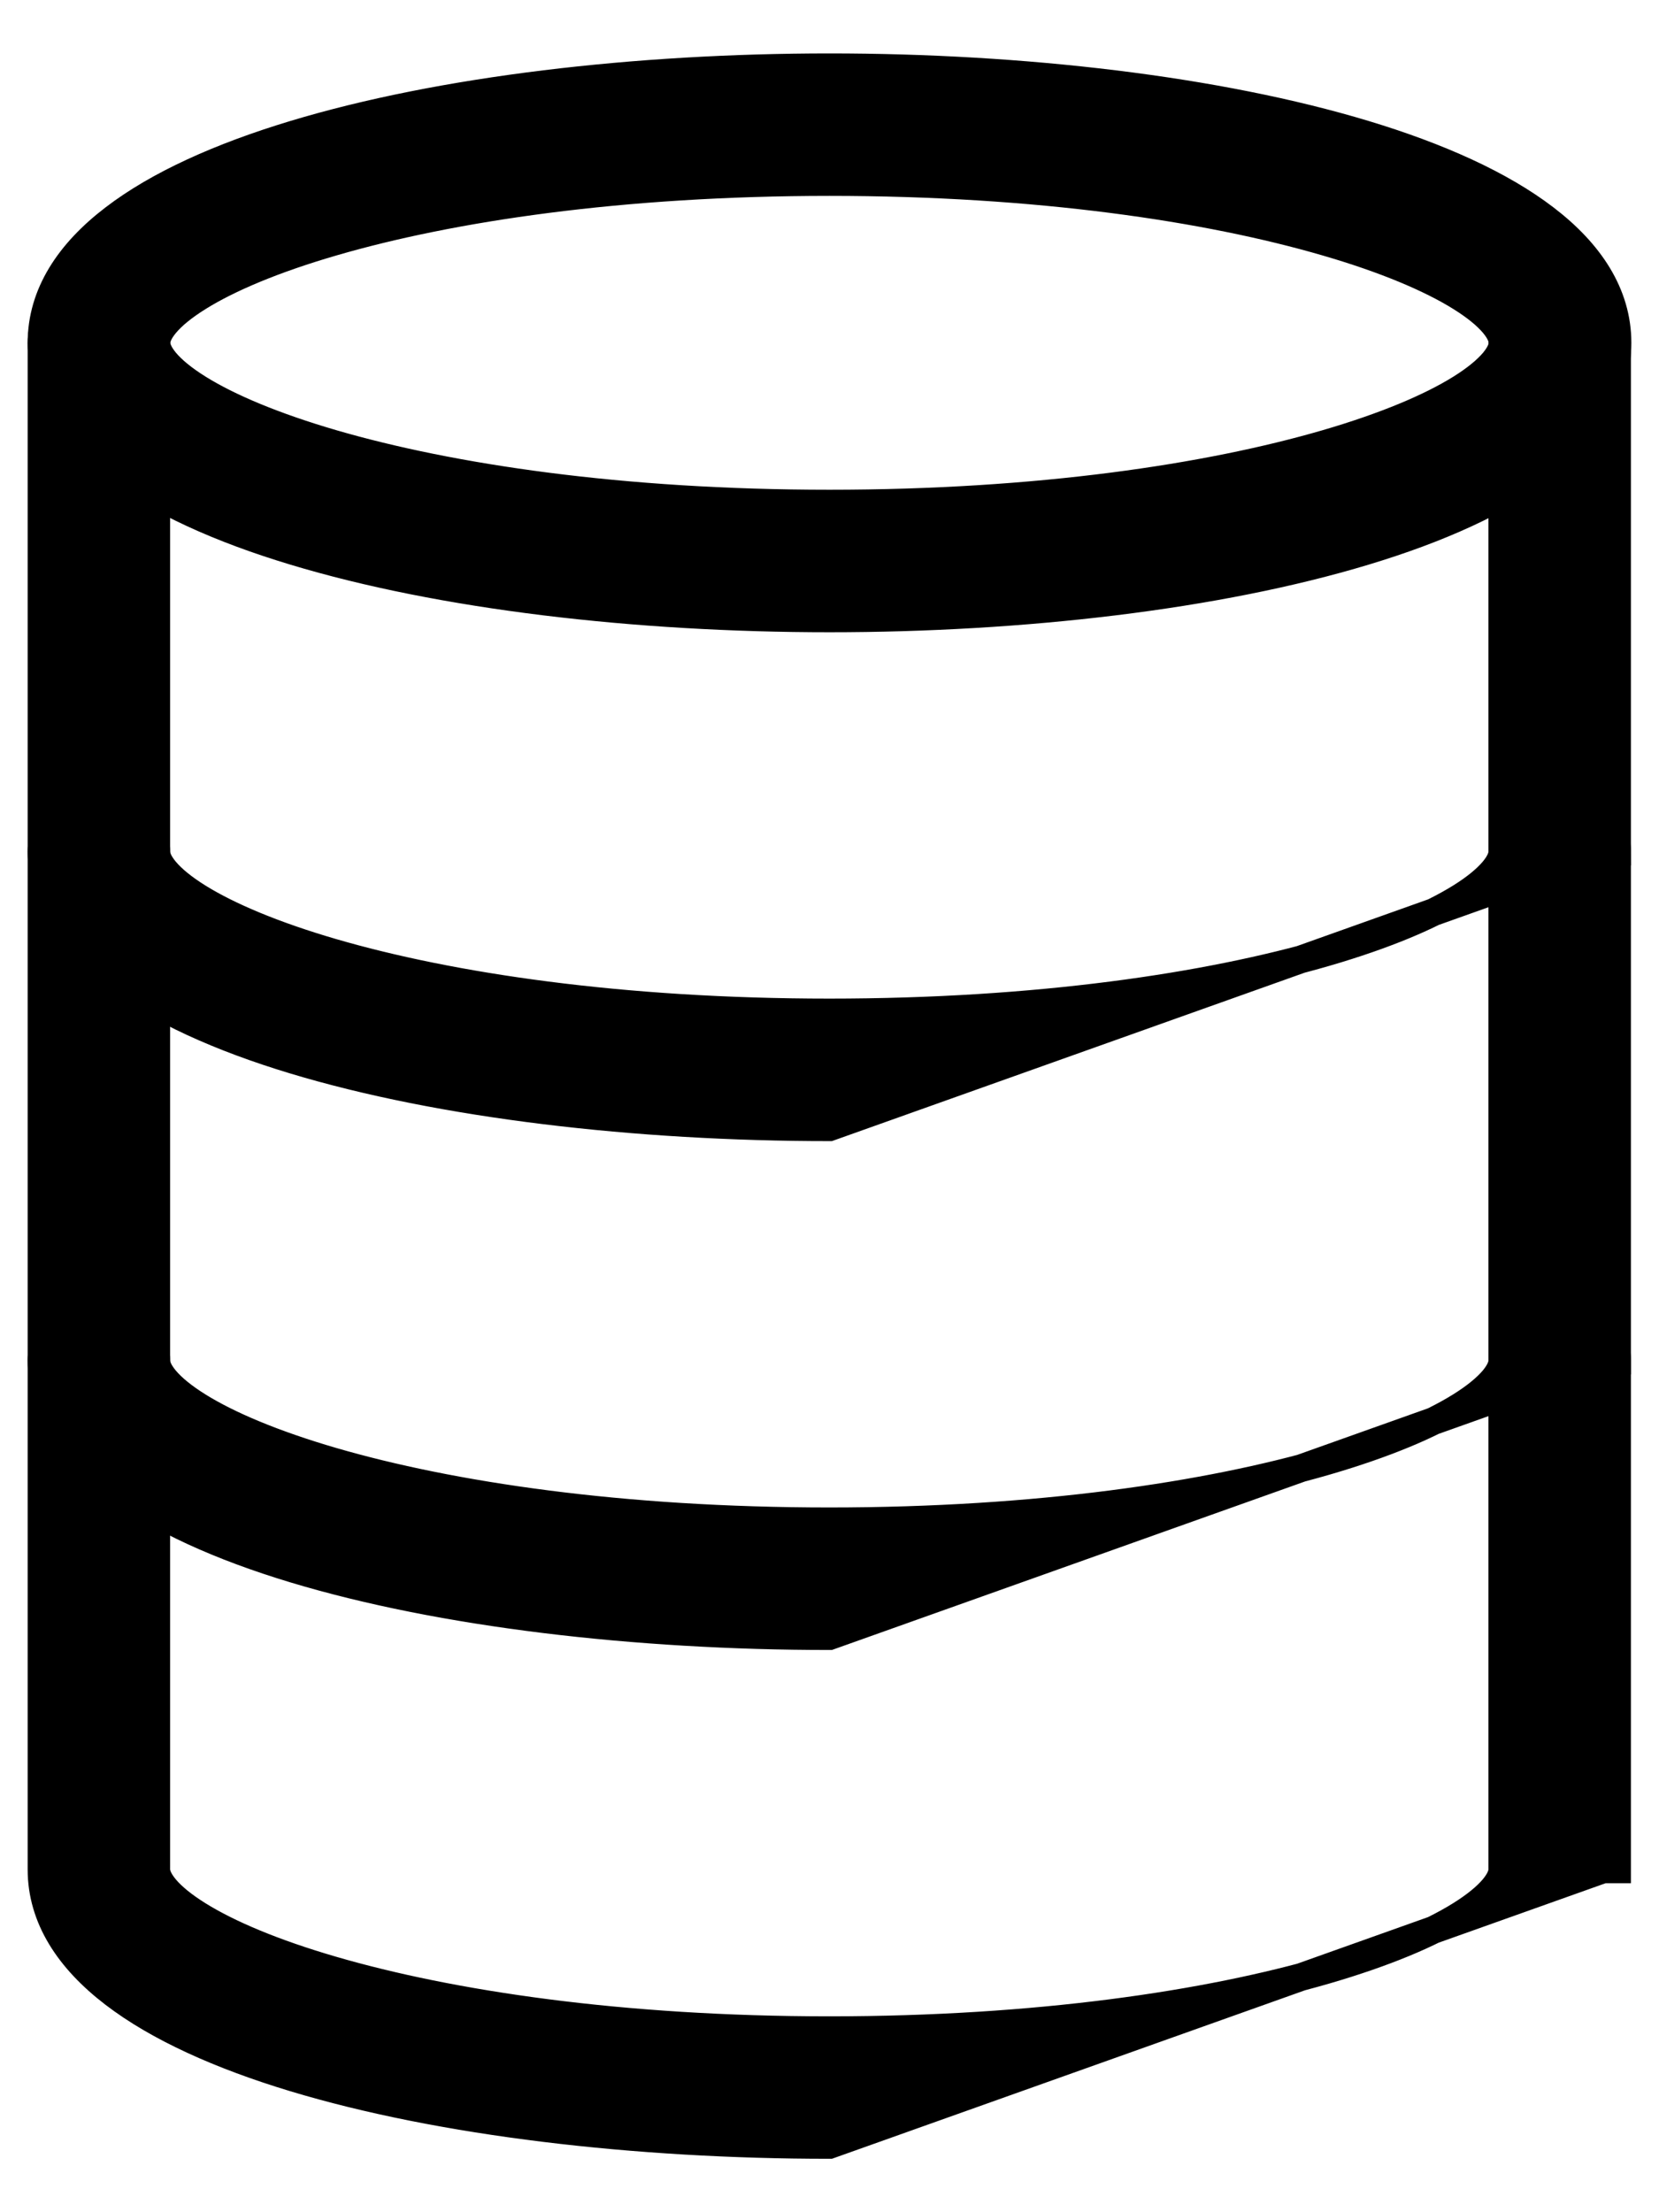 <svg width="30" height="40" viewBox="0 0 30 40" fill="none" xmlns="http://www.w3.org/2000/svg">
<path d="M0.75 6.199C0.75 7.082 1.253 7.831 2.057 8.447C2.86 9.062 3.989 9.568 5.319 9.969C7.98 10.774 11.506 11.182 15 11.182C18.494 11.182 22.02 10.774 24.681 9.969C26.01 9.568 27.14 9.062 27.943 8.447C28.747 7.831 29.25 7.082 29.25 6.199C29.25 5.316 28.747 4.566 27.943 3.951C27.14 3.335 26.01 2.83 24.681 2.428C22.02 1.624 18.494 1.216 15 1.216C11.506 1.216 7.98 1.624 5.319 2.428C3.989 2.83 2.86 3.335 2.057 3.951C1.253 4.566 0.75 5.316 0.75 6.199ZM2.83 6.199C2.83 6.118 2.869 6.003 2.994 5.855C3.118 5.707 3.314 5.545 3.587 5.375C4.132 5.035 4.95 4.688 6.017 4.378C8.147 3.757 11.228 3.292 15 3.292C18.772 3.292 21.853 3.757 23.983 4.378C25.05 4.688 25.868 5.035 26.413 5.375C26.686 5.545 26.881 5.707 27.006 5.855C27.131 6.003 27.17 6.118 27.17 6.199C27.17 6.28 27.131 6.394 27.006 6.543C26.881 6.69 26.686 6.853 26.413 7.023C25.868 7.363 25.05 7.709 23.983 8.02C21.853 8.64 18.772 9.105 15 9.105C11.228 9.105 8.147 8.64 6.017 8.02C4.95 7.709 4.132 7.363 3.587 7.023C3.314 6.853 3.118 6.69 2.994 6.543C2.869 6.394 2.83 6.28 2.83 6.199Z" fill="#133342" stroke="#133342" style="fill:#133342;fill:color(display-p3 0.074 0.2 0.259);fill-opacity:1;stroke:#133342;stroke:color(display-p3 0.074 0.2 0.259);stroke-opacity:1;" stroke-width="0.5"/>
<path d="M5.319 19.17C7.98 19.974 11.506 20.383 15 20.383L28.992 15.399H29.242C29.242 15.399 29.242 15.399 29.242 15.399C29.242 14.828 28.775 14.361 28.204 14.361C27.634 14.361 27.166 14.823 27.166 15.399C27.166 15.48 27.127 15.595 27.002 15.743C26.877 15.891 26.682 16.054 26.409 16.224C25.864 16.563 25.046 16.91 23.979 17.221C21.849 17.841 18.768 18.306 14.996 18.306C11.224 18.306 8.143 17.841 6.013 17.221C4.946 16.91 4.128 16.563 3.583 16.224C3.31 16.054 3.114 15.891 2.99 15.744C2.865 15.595 2.826 15.48 2.826 15.399C2.826 14.829 2.364 14.361 1.788 14.361C1.218 14.361 0.75 14.823 0.75 15.399C0.75 16.282 1.253 17.032 2.057 17.648C2.86 18.263 3.989 18.768 5.319 19.17Z" fill="#133342" stroke="#133342" style="fill:#133342;fill:color(display-p3 0.074 0.2 0.259);fill-opacity:1;stroke:#133342;stroke:color(display-p3 0.074 0.2 0.259);stroke-opacity:1;" stroke-width="0.5"/>
<path d="M5.319 28.371C7.98 29.175 11.506 29.584 15 29.584L28.992 24.601H29.242C29.242 24.6 29.242 24.6 29.242 24.6C29.242 24.029 28.775 23.562 28.204 23.562C27.634 23.562 27.166 24.025 27.166 24.601C27.166 24.681 27.127 24.796 27.002 24.945C26.877 25.092 26.682 25.255 26.409 25.425C25.864 25.765 25.046 26.111 23.979 26.422C21.849 27.042 18.768 27.507 14.996 27.507C11.224 27.507 8.143 27.042 6.013 26.422C4.946 26.111 4.128 25.765 3.583 25.425C3.31 25.255 3.114 25.092 2.99 24.945C2.865 24.796 2.826 24.681 2.826 24.601C2.826 24.03 2.364 23.562 1.788 23.562C1.218 23.562 0.75 24.025 0.75 24.601C0.75 25.483 1.253 26.233 2.057 26.849C2.86 27.464 3.989 27.969 5.319 28.371Z" fill="#133342" stroke="#133342" style="fill:#133342;fill:color(display-p3 0.074 0.2 0.259);fill-opacity:1;stroke:#133342;stroke:color(display-p3 0.074 0.2 0.259);stroke-opacity:1;" stroke-width="0.5"/>
<path d="M5.319 37.572C7.98 38.376 11.506 38.784 15 38.784L28.992 33.801H29.242V33.8V6.199C29.242 5.628 28.775 5.161 28.204 5.161C27.634 5.161 27.166 5.623 27.166 6.199V33.801C27.166 33.882 27.127 33.996 27.002 34.145C26.877 34.292 26.682 34.455 26.409 34.625C25.864 34.965 25.046 35.311 23.979 35.622C21.849 36.242 18.768 36.708 14.996 36.708C11.224 36.708 8.143 36.242 6.013 35.622C4.946 35.312 4.128 34.965 3.583 34.625C3.31 34.455 3.114 34.292 2.99 34.145C2.865 33.996 2.826 33.882 2.826 33.801V6.199C2.826 5.629 2.364 5.161 1.788 5.161C1.218 5.161 0.75 5.623 0.75 6.199V33.801C0.75 34.684 1.253 35.433 2.057 36.049C2.86 36.664 3.989 37.17 5.319 37.572Z" fill="#133342" stroke="#133342" style="fill:#133342;fill:color(display-p3 0.074 0.2 0.259);fill-opacity:1;stroke:#133342;stroke:color(display-p3 0.074 0.2 0.259);stroke-opacity:1;" stroke-width="0.5"/>
</svg>
